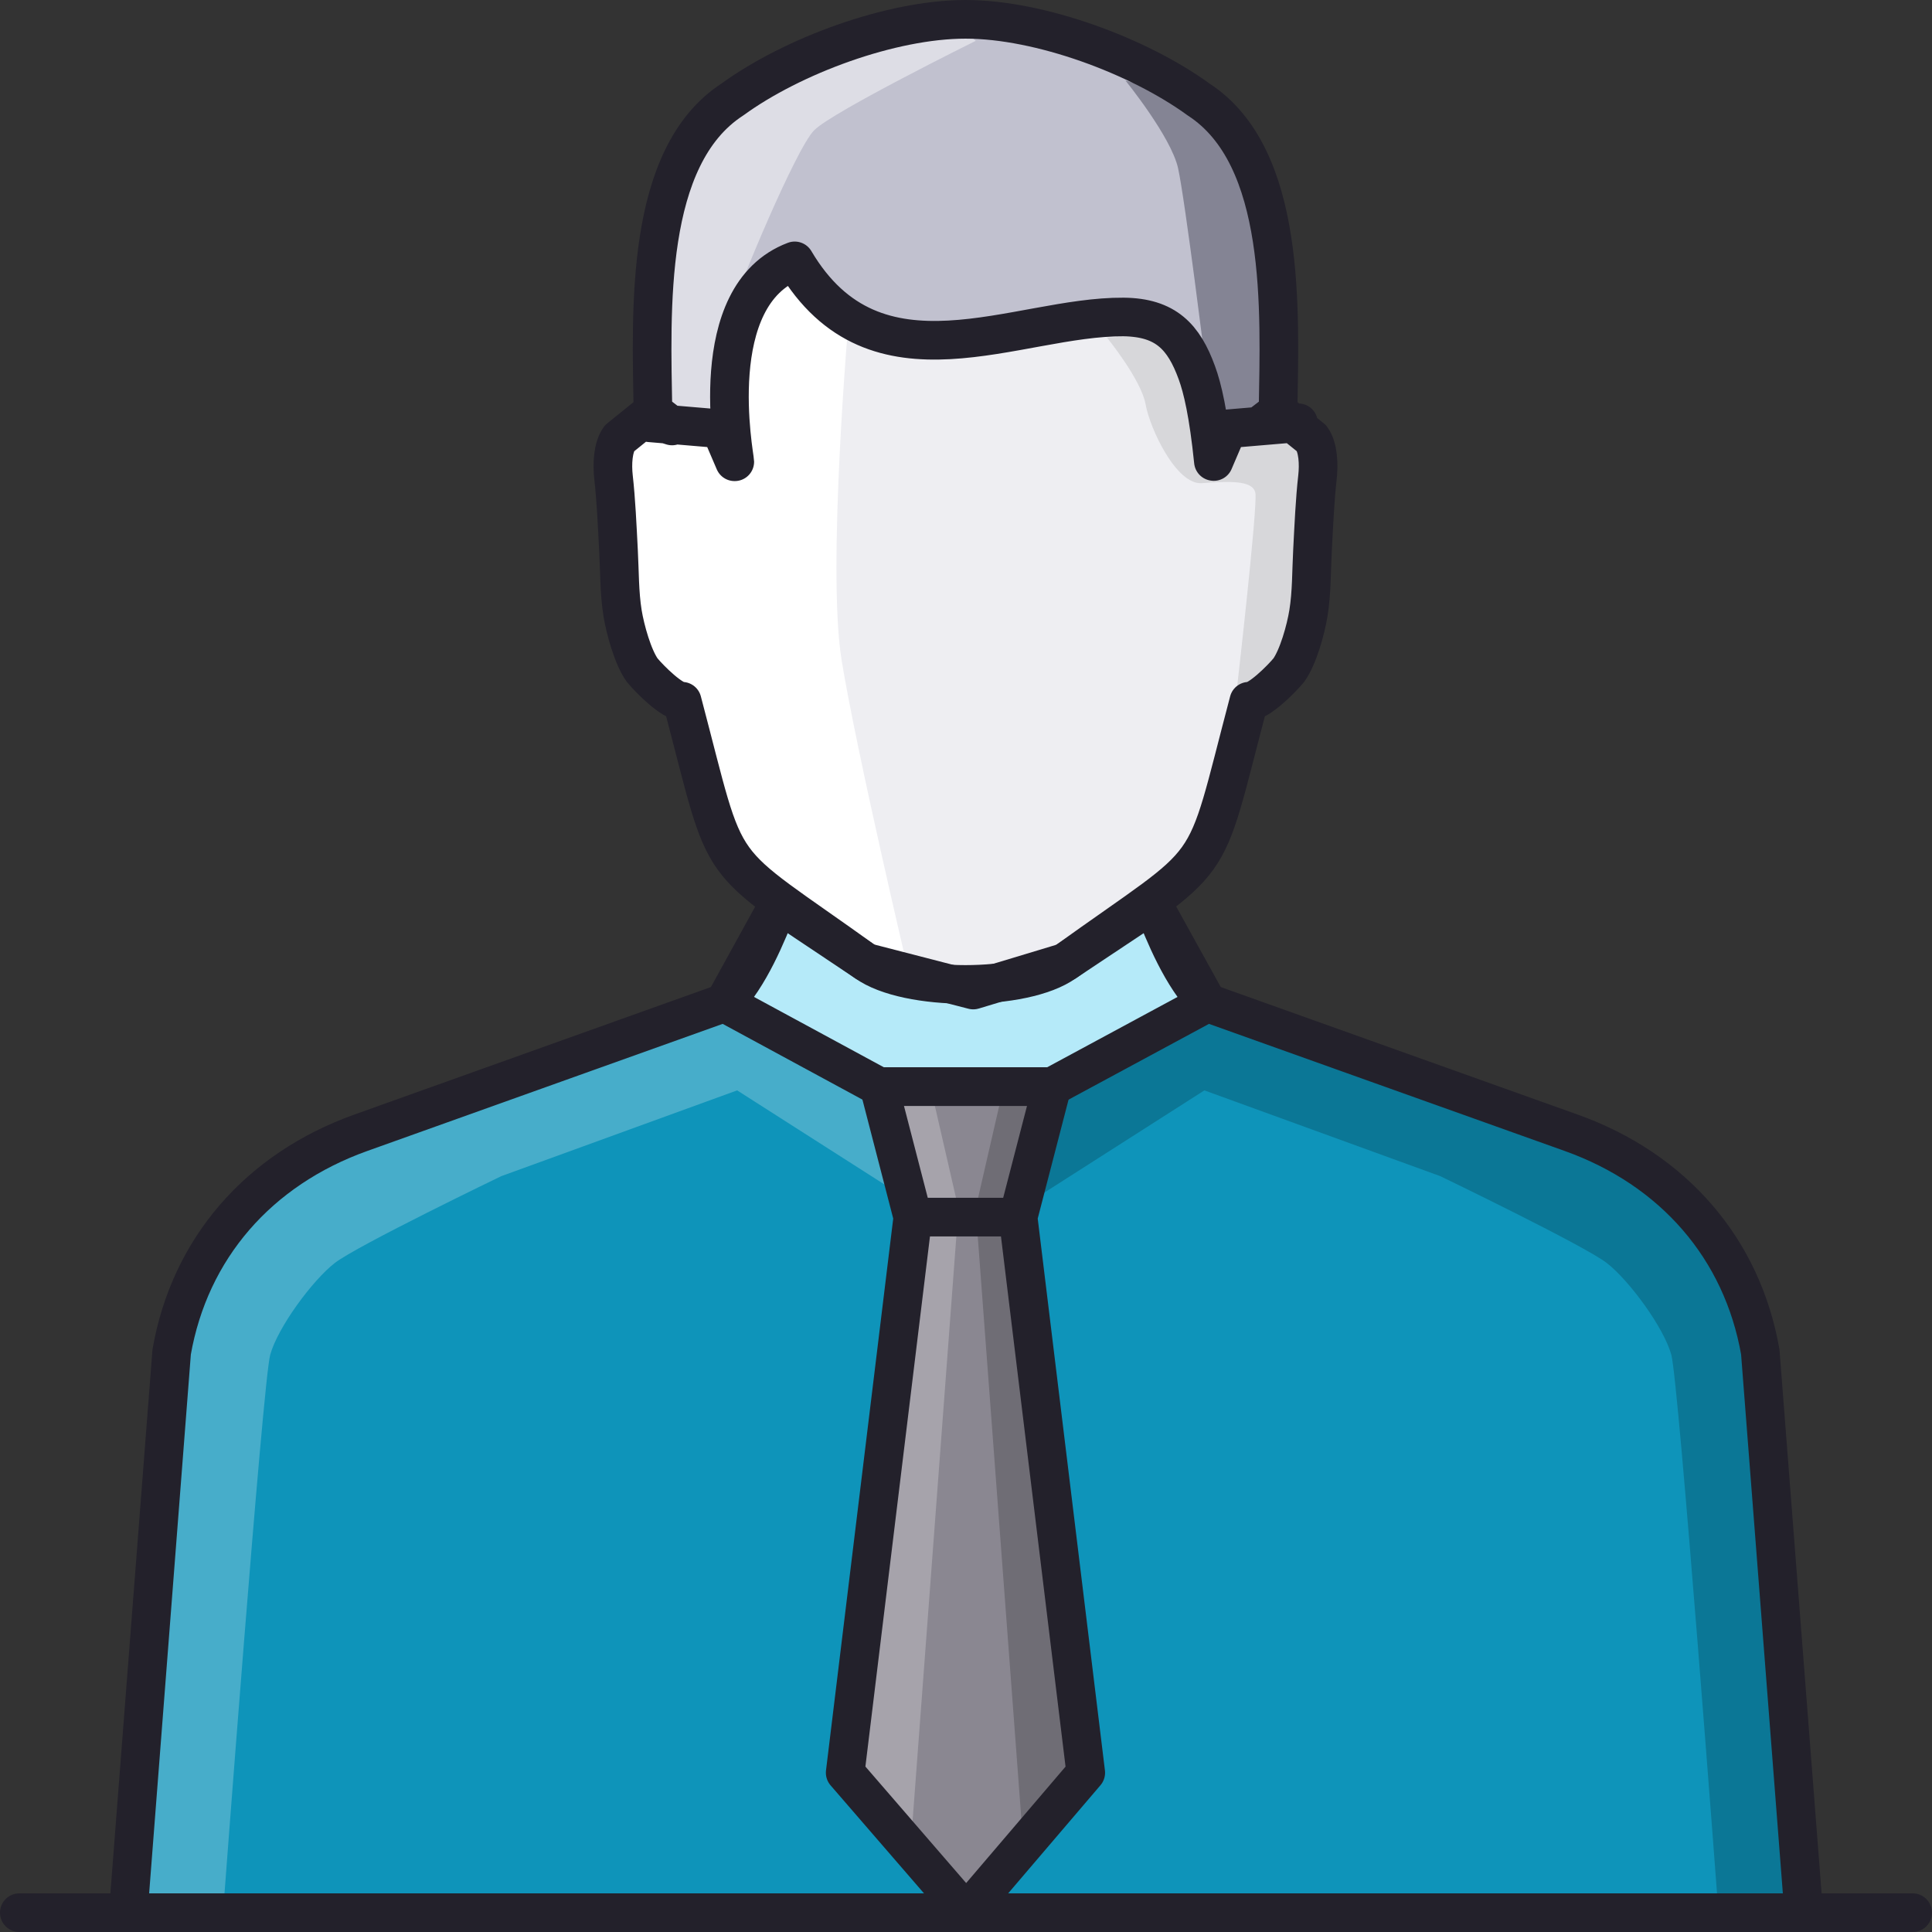 <?xml version="1.0" encoding="UTF-8" standalone="no"?>
<svg xmlns:dc="http://purl.org/dc/elements/1.1/" xmlns:cc="http://creativecommons.org/ns#" xmlns:rdf="http://www.w3.org/1999/02/22-rdf-syntax-ns#" xmlns:svg="http://www.w3.org/2000/svg" xmlns="http://www.w3.org/2000/svg" xmlns:sodipodi="http://sodipodi.sourceforge.net/DTD/sodipodi-0.dtd" xmlns:inkscape="http://www.inkscape.org/namespaces/inkscape" width="400" height="400" id="svg22172" version="1.1">
  <rect width="100%" height="100%" fill="#333333" stroke="none"/>
  <defs id="defs22174"></defs>
  <g id="layer1" transform="translate(0,-652.362)">
    <g id="g31587" transform="translate(11.314,-2e-5)">
      <path id="path26802-4-2" d="m 153.154,705.257 -10.288,15.927 -5.144,19.524 -16.46,0 -6.173,11.303 4.115,33.91 10.802,14.386 10.287,32.882 25.205,16.955 24.69,7.193 31.891,-12.331 19.032,-16.955 7.201,-31.855 11.831,-12.845 0,-36.992 -0.514,-6.679 -20.061,0 -8.744,-21.065 -31.377,2.055 -31.892,3.083 z" style="fill:#eeeef2;fill-opacity:1;stroke:none"></path>
      <path id="path26838-5-1" d="m 217.862,722.242 c 0,0 7.093,8.719 8.002,13.805 0.909,5.086 6.365,16.712 11.639,16.348 5.274,-0.363 10.548,-0.727 11.093,1.998 0.546,2.725 -4.001,42.143 -4.001,42.143 l 10.73,-4.178 4.91,-45.594 -2.91,-6.358 -16.185,0.363 -9.639,-19.073 z" style="fill:#000000;fill-opacity:0.098;stroke:none"></path>
      <path id="path26804-9-9" d="m 164.47,717.588 c 0,0 -4.629,52.406 -1.543,71.416 3.086,19.01 13.888,64.737 13.888,64.737 l -23.661,-10.276 -13.374,-15.414 -11.316,-31.855 -8.23,-7.707 -4.629,-33.91 2.057,-14.386 9.773,-0.514 11.316,1.028 2.572,-17.982 7.716,-11.817 3.086,-3.596 z" style="fill:#ffffff;fill-opacity:1;stroke:none"></path>
      <path id="path26808-5-7" d="m 15.452,1048.304 6.547,-87.919 10.184,-52.315 34.19,-22.525 49.466,-17.438 24.006,-8.719 25.46,13.805 16.731,3.633 27.643,-1.453 18.186,-9.446 10.912,-7.266 24.006,9.446 50.193,18.165 26.188,15.259 14.549,32.697 4.365,53.042 5.819,62.488 z" style="fill:#0e94ba;fill-opacity:1;stroke:none"></path>
      <path style="fill:#000000;fill-opacity:0.196;stroke:none" d="m 239.439,859.412 0.585,1.439 1.62,-0.674 3.241,1.169 2.7,2.293 47.033,16.814 19.353,5.754 29.165,19.241 4.321,4.136 9.632,49.497 0.63,6.204 6.166,83.034 -19.399,0.089 c -0.014,-0.142 -8.225,-109.889 -9.767,-115.537 -1.543,-5.652 -8.738,-15.42 -13.367,-19.017 -4.629,-3.596 -34.476,-17.982 -34.476,-17.982 l -48.834,-17.758 -34.206,21.849 5.986,-25.85 4.231,-0.899 25.385,-13.801 z" id="path26865-8-2"></path>
      <path id="path26810-4-9" d="m 147.496,838.327 -9.259,20.551 27.262,15.414 28.291,1.541 19.032,-1.028 25.719,-13.872 -10.802,-21.579 -24.69,14.386 -26.233,1.541 -14.403,-8.22 z" style="fill:#b5eaf9;fill-opacity:1;stroke:none"></path>
      <path id="path26812-9-5" d="m 170.643,875.834 7.201,27.744 -5.658,41.616 -8.23,75.013 26.233,29.799 10.802,-12.845 12.859,-19.524 -13.888,-115.087 6.173,-26.717 z" style="fill:#8a8791;fill-opacity:1;stroke:none"></path>
      <path style="fill:#000000;fill-opacity:0.196;stroke:none" d="m 205.897,877.394 -5.671,22.343 0.135,2.203 -0.405,1.618 1.08,8.047 2.25,32.054 8.416,56.69 2.025,18.612 -13.502,11.014 -9.542,-127.406 4.906,-21.354 10.307,-3.821 z" id="path26847-1-6"></path>
      <path id="path26818-2-3" d="m 141.838,668.779 -16.46,25.175 -1.029,34.424 0.514,11.817 14.403,5.138 2.058,-21.065 9.773,-18.496 13.888,11.303 19.546,6.679 34.463,-5.652 11.316,0.514 6.173,12.331 2.058,11.303 13.374,-0.514 1.029,-23.12 -3.086,-30.313 -16.975,-18.496 -29.319,-12.331 -26.233,-0.514 z" style="fill:#c1c1cf;fill-opacity:1;stroke:none"></path>
      <path id="path26832-5-1" d="m 190.704,660.815 c 0,0 -29.577,14.643 -33.435,18.496 -3.858,3.853 -15.946,33.139 -16.46,35.708 -0.514,2.569 -2.829,25.689 -2.829,25.689 l -15.174,0.257 4.887,-50.094 20.318,-24.148 39.607,-8.734 z" style="fill:#dddde5;fill-opacity:1;stroke:none"></path>
      <path id="path26834-9-3" d="m 221.681,669.018 c 0,0 9.457,11.626 10.912,18.165 1.455,6.539 5.82,41.78 5.82,41.78 l 3.274,14.169 10.548,-1.09 2.546,-24.704 -10.548,-42.143 z" style="fill:#848494;fill-opacity:1;stroke:none"></path>
      <path id="path26840-8-5" d="m 171.91,877.394 5.671,22.343 -0.135,2.203 0.405,1.618 -1.08,8.047 -2.25,32.054 -8.417,56.69 -2.025,18.612 13.502,11.014 9.542,-127.406 -4.906,-21.354 -10.307,-3.821 z" style="fill:#ffffff;fill-opacity:0.235;stroke:none"></path>
      <path id="path26855-5-5" d="m 139.909,859.412 -0.585,1.439 -1.62,-0.674 -3.241,1.169 -2.7,2.293 -47.033,16.814 -19.353,5.754 -29.165,19.241 -4.321,4.136 -9.632,49.497 -0.63,6.204 -6.166,83.034 19.399,0.089 c 0.014,-0.142 8.225,-109.889 9.767,-115.537 1.543,-5.652 8.738,-15.42 13.367,-19.017 4.629,-3.596 34.476,-17.982 34.476,-17.982 l 48.834,-17.758 34.206,21.849 -5.986,-25.85 -4.231,-0.899 -25.385,-13.801 z" style="fill:#ffffff;fill-opacity:0.235;stroke:none"></path>
      <path id="path25876-4-7" d="m 227.337,839.518 c 2.52,6.396 5.966,14.938 11.323,20.46 l 75.327,26.913 c 21.143,7.557 35.397,23.958 39.146,45.38 l 8.755,112.987 m -346.405,0 8.744,-112.987 c 3.749,-21.422 18.003,-37.818 39.158,-45.38 l 75.256,-26.913 c 5.3,-5.521 8.744,-14.064 11.266,-20.46 m 18.085,12.086 c -32.571,-23.422 -28.007,-15.987 -38.072,-54.057 -2.009,0.145 -6.702,-4.53 -8.277,-6.443 -1.927,-2.687 -3.503,-8.373 -4.063,-11.801 -0.677,-4.209 -0.606,-8.634 -0.84,-12.967 -0.269,-5.172 -0.503,-10.466 -1.028,-15.131 -0.315,-2.769 -0.14,-6.233 1.214,-8.082 l 5.336,-4.309 5.568,1.738 -3.958,-3.038 c -0.337,-20.891 -1.822,-52.697 16.451,-64.557 12.434,-9.037 32.854,-16.594 48.264,-16.594 15.398,0 35.818,7.557 48.252,16.594 18.273,11.86 16.789,43.666 16.451,64.557 l -3.958,3.038 5.568,-1.738 5.348,4.309 c 1.344,1.849 1.518,5.311 1.203,8.082 -0.526,4.665 -0.759,9.959 -1.027,15.131 -0.233,4.333 -0.151,8.758 -0.841,12.967 -0.549,3.428 -2.136,9.114 -4.063,11.801 -1.576,1.913 -6.258,6.589 -8.277,6.443 -10.052,38.068 -5.51,30.633 -38.072,54.057 -8.453,6.1 -32.726,6.1 -41.178,0 l 0,0 z m 2.685,25.732 H 206.485 l -7.005,27.014 h -21.808 l -6.994,-27.014 0,0 z m 6.995,27.106 -13.999,114.941 25.066,28.979 24.739,-28.979 -13.999,-114.941 m -76.272,-164.548 14.629,1.242 2.929,6.828 0.048,0 c -0.014,-1.085 -6.573,-34.454 12.409,-41.591 16.719,28.291 45.964,11.445 68.077,11.621 8.78,0.082 12.493,4.152 15.177,11.522 1.178,3.212 2.417,8.466 3.432,18.378 l 0.082,0.017 2.896,-6.77 14.629,-1.242" stroke-miterlimit="2.613" clip-rule="evenodd" style="fill:none;stroke:#23212b;stroke-width:8;stroke-linecap:round;stroke-linejoin:round;stroke-miterlimit:2.613;stroke-opacity:1;stroke-dasharray:none"></path>
      <path id="path26806-1-0" d="m 138.642,859.978 32.036,17.358 35.808,0 32.175,-17.358 -11.323,-20.46 -18.166,12.086 -18.982,5.733 -22.197,-5.733 -18.085,-12.086 z" style="fill:none;stroke:#23212b;stroke-width:8;stroke-linecap:round;stroke-linejoin:round;stroke-miterlimit:4;stroke-opacity:1;stroke-dasharray:none"></path>
    </g>
    <path style="fill:#efeff1;fill-opacity:1;stroke:#23212b;stroke-width:8;stroke-linecap:round;stroke-linejoin:round;stroke-miterlimit:4;stroke-opacity:1;stroke-dasharray:none" d="m 4,1048.362 392,0" id="path26596-5-2"></path>
  </g>
</svg>
